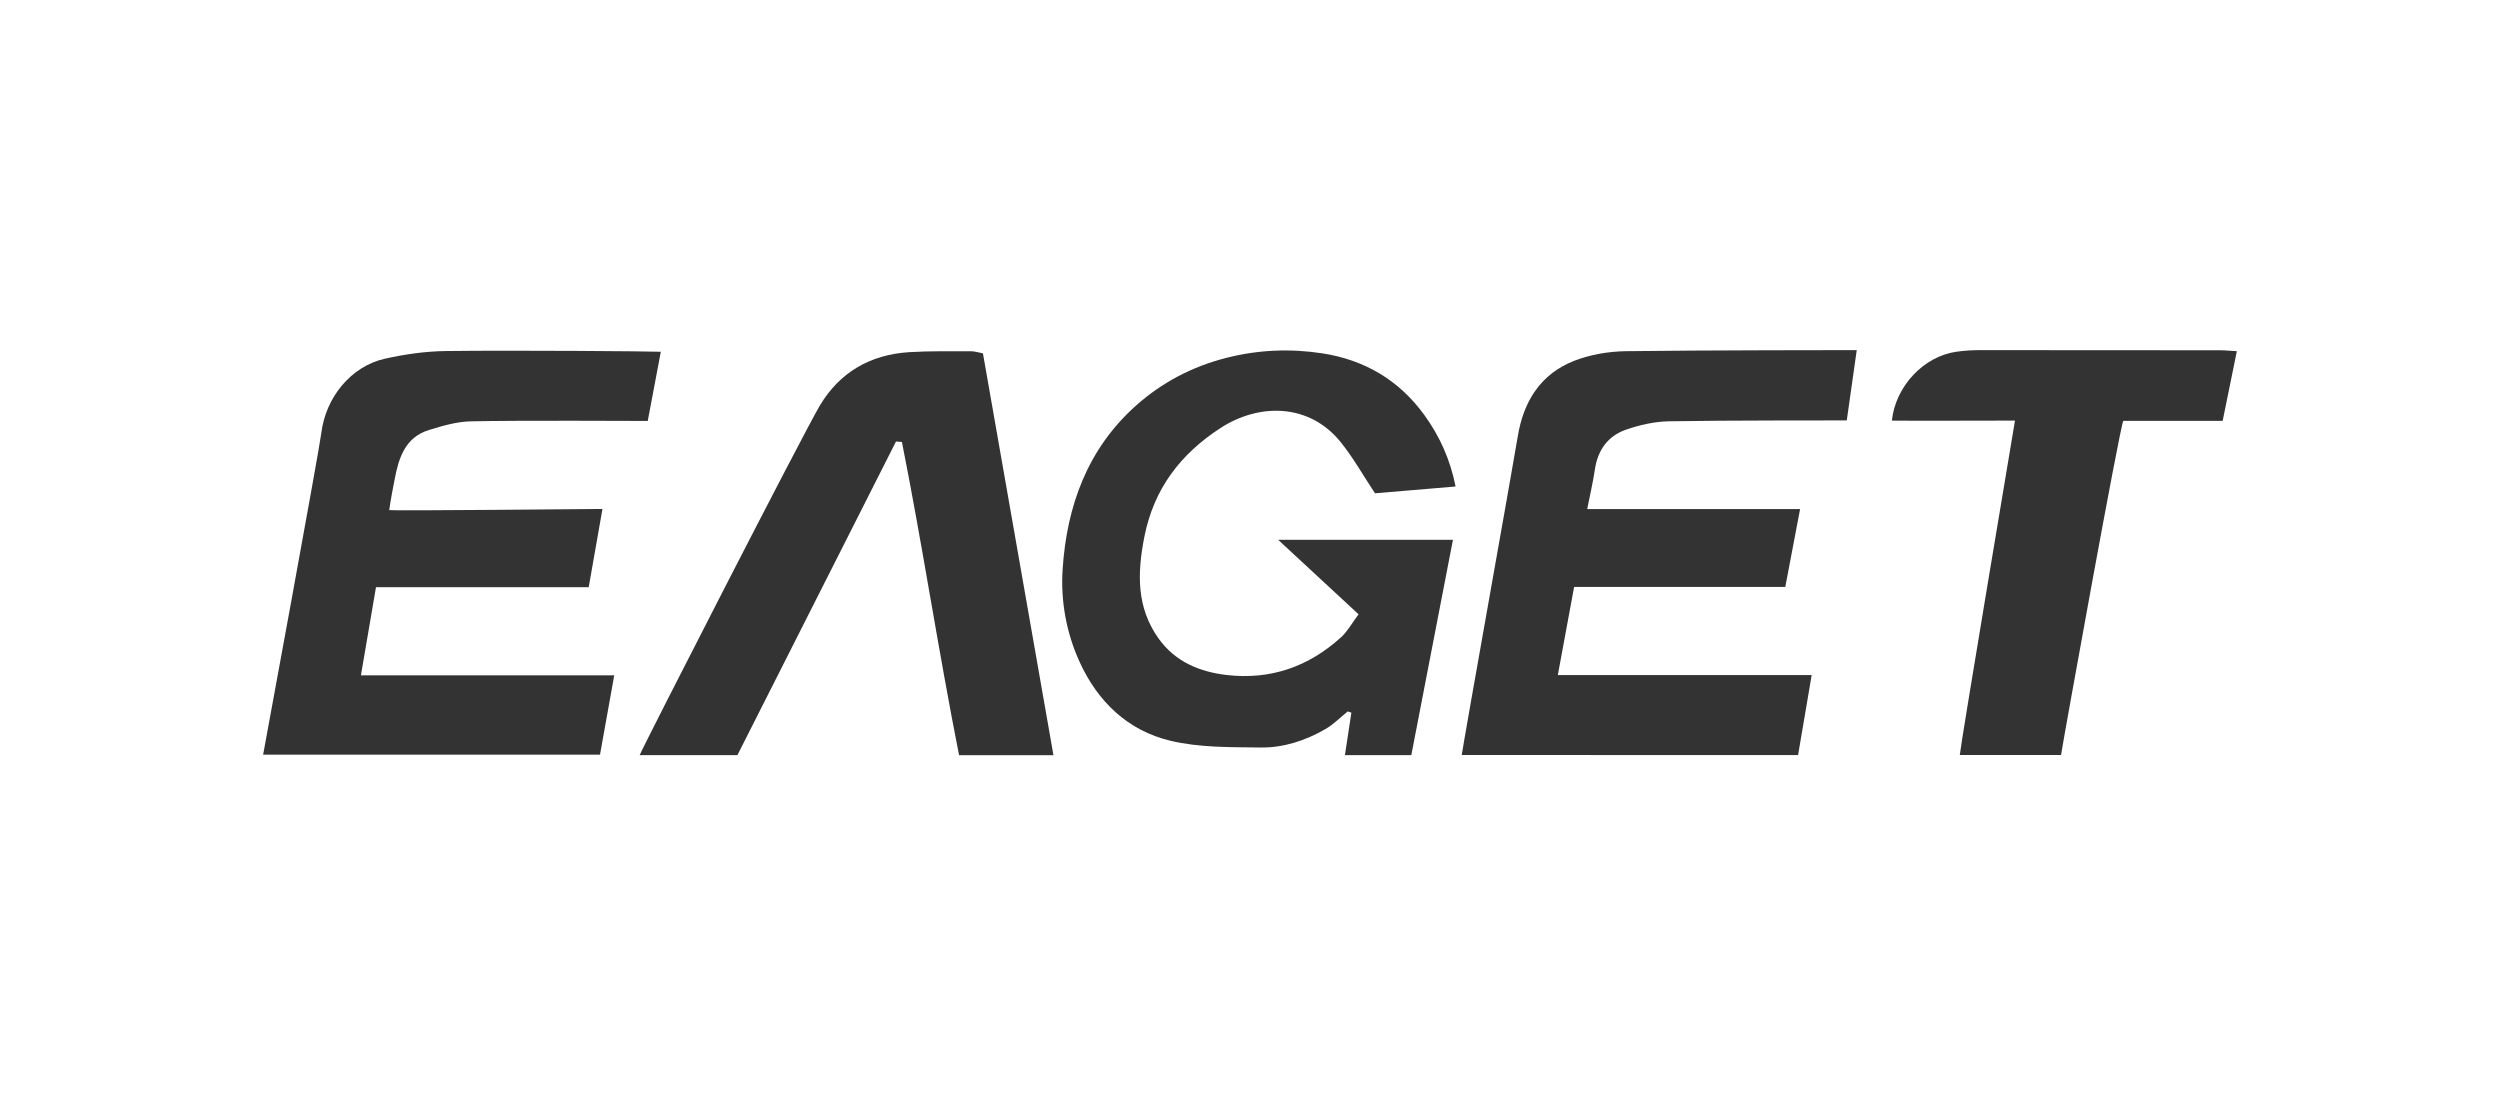 <?xml version="1.0" encoding="utf-8"?>
<!-- Generator: Adobe Illustrator 16.0.4, SVG Export Plug-In . SVG Version: 6.00 Build 0)  -->
<!DOCTYPE svg PUBLIC "-//W3C//DTD SVG 1.1//EN" "http://www.w3.org/Graphics/SVG/1.1/DTD/svg11.dtd">
<svg version="1.1" xmlns="http://www.w3.org/2000/svg" xmlns:xlink="http://www.w3.org/1999/xlink" x="0px" y="0px" width="190px"
	 height="85px" viewBox="0 0 190 85" enable-background="new 0 0 190 85" xml:space="preserve">
<g id="Vrstva_2" display="none">
</g>
<g id="Vrstva_3">
	<g>
		<g>
			<path fill-rule="evenodd" clip-rule="evenodd" fill="#333333" d="M44.741,44.628c-5.473,0-10.756,0-16.166,0
				c-0.378,2.214-0.745,4.359-1.145,6.698c6.524,0,12.825,0,19.252,0c-0.383,2.137-0.733,4.095-1.081,6.027
				c-8.77,0-25.603,0-25.603,0s4.261-23.115,4.417-24.417c0.328-2.732,2.266-5.099,4.828-5.673c1.513-0.34,3.083-0.562,4.63-0.584
				c5.077-0.069,15.852,0.021,16.349,0.055c-0.34,1.799-0.658,3.486-0.993,5.258c-0.986,0-9.837-0.05-13.447,0.03
				c-1.068,0.024-2.153,0.339-3.187,0.66c-1.817,0.565-2.299,2.138-2.608,3.78c-0.112,0.59-0.296,1.491-0.405,2.307
				c0.363,0.063,15.711-0.088,16.205-0.088C45.427,40.729,45.096,42.614,44.741,44.628z"/>
			<path fill-rule="evenodd" clip-rule="evenodd" fill="#333333" d="M111.092,57.382c0.195-1.347,3.91-22.071,4.257-24.206
				c0.433-2.661,1.729-4.748,4.278-5.75c1.229-0.482,2.629-0.718,3.955-0.736c5.541-0.079,17.531-0.082,17.531-0.082l-0.758,5.343
				c0,0-9.419-0.007-13.493,0.066c-1.11,0.02-2.257,0.275-3.31,0.646c-1.356,0.477-2.127,1.552-2.341,3.015
				c-0.135,0.927-0.354,1.842-0.582,3.009c2.915,0,13.377,0,16.178,0c-0.385,2.026-0.745,3.917-1.125,5.918
				c-5.36,0-10.673,0-16.049,0c-0.417,2.25-0.812,4.392-1.239,6.701c6.48,0,12.785,0,19.292,0c-0.36,2.121-0.691,4.074-1.032,6.077
				C128.147,57.382,119.695,57.382,111.092,57.382z"/>
			<path fill-rule="evenodd" clip-rule="evenodd" fill="#333333" d="M103.251,46.686c-2.078-1.926-4.036-3.74-6.112-5.662
				c4.495,0,8.829,0,13.285,0c-1.064,5.502-2.11,10.917-3.164,16.365c-1.692,0-3.285,0-5.045,0c0.166-1.098,0.328-2.163,0.49-3.229
				c-0.092-0.031-0.184-0.062-0.275-0.092c-0.561,0.451-1.075,0.98-1.69,1.338c-1.518,0.88-3.192,1.428-4.935,1.405
				c-2.298-0.029-4.665,0.013-6.872-0.518c-3.212-0.771-5.5-2.953-6.883-5.988c-1.018-2.235-1.447-4.642-1.29-7.046
				c0.314-4.799,1.892-9.153,5.582-12.44c1.958-1.743,4.247-2.955,6.851-3.619c2.444-0.625,4.894-0.719,7.321-0.343
				c3.169,0.49,5.809,2.021,7.739,4.688c1.176,1.625,1.962,3.38,2.371,5.429c-2.189,0.184-4.262,0.359-6.124,0.516
				c-0.919-1.384-1.668-2.73-2.624-3.908c-2.378-2.934-6.182-2.966-9.138-1.04c-3.014,1.965-5.047,4.597-5.766,8.253
				c-0.544,2.769-0.613,5.373,1.094,7.75c1.259,1.751,3.11,2.521,5.185,2.758c3.329,0.38,6.226-0.643,8.684-2.884
				C102.418,47.977,102.745,47.363,103.251,46.686z"/>
			<path fill-rule="evenodd" clip-rule="evenodd" fill="#333333" d="M80.062,57.393c-2.505,0-4.817,0-7.173,0
				c-1.568-7.91-2.771-15.894-4.343-23.804c-0.151-0.011-0.301-0.021-0.452-0.032c-4.015,7.94-8.03,15.882-12.051,23.834
				c-2.418,0-4.838,0-7.427,0c0.159-0.481,12.384-24.355,13.678-26.544c1.512-2.557,3.85-3.897,6.802-4.083
				c1.567-0.097,3.143-0.062,4.715-0.068c0.273-0.001,0.545,0.094,0.893,0.159C76.49,37.04,78.269,47.176,80.062,57.393z"/>
			<path fill-rule="evenodd" clip-rule="evenodd" fill="#333333" d="M170,26.691c-0.377,1.852-0.709,3.485-1.078,5.295
				c-2.479,0-4.994,0-7.552,0c-0.26,0.431-4.585,24.385-4.731,25.394c-2.633,0-5.112,0-7.695,0
				c0.077-0.911,4.195-25.415,4.195-25.415s-8.935,0.022-9.358,0.002c0.276-2.611,2.422-4.884,4.888-5.233
				c0.599-0.085,1.209-0.125,1.814-0.125c6.072-0.004,12.146,0.003,18.22,0.011C169.112,26.621,169.523,26.664,170,26.691z"/>
		</g>
	</g>
</g>
</svg>
